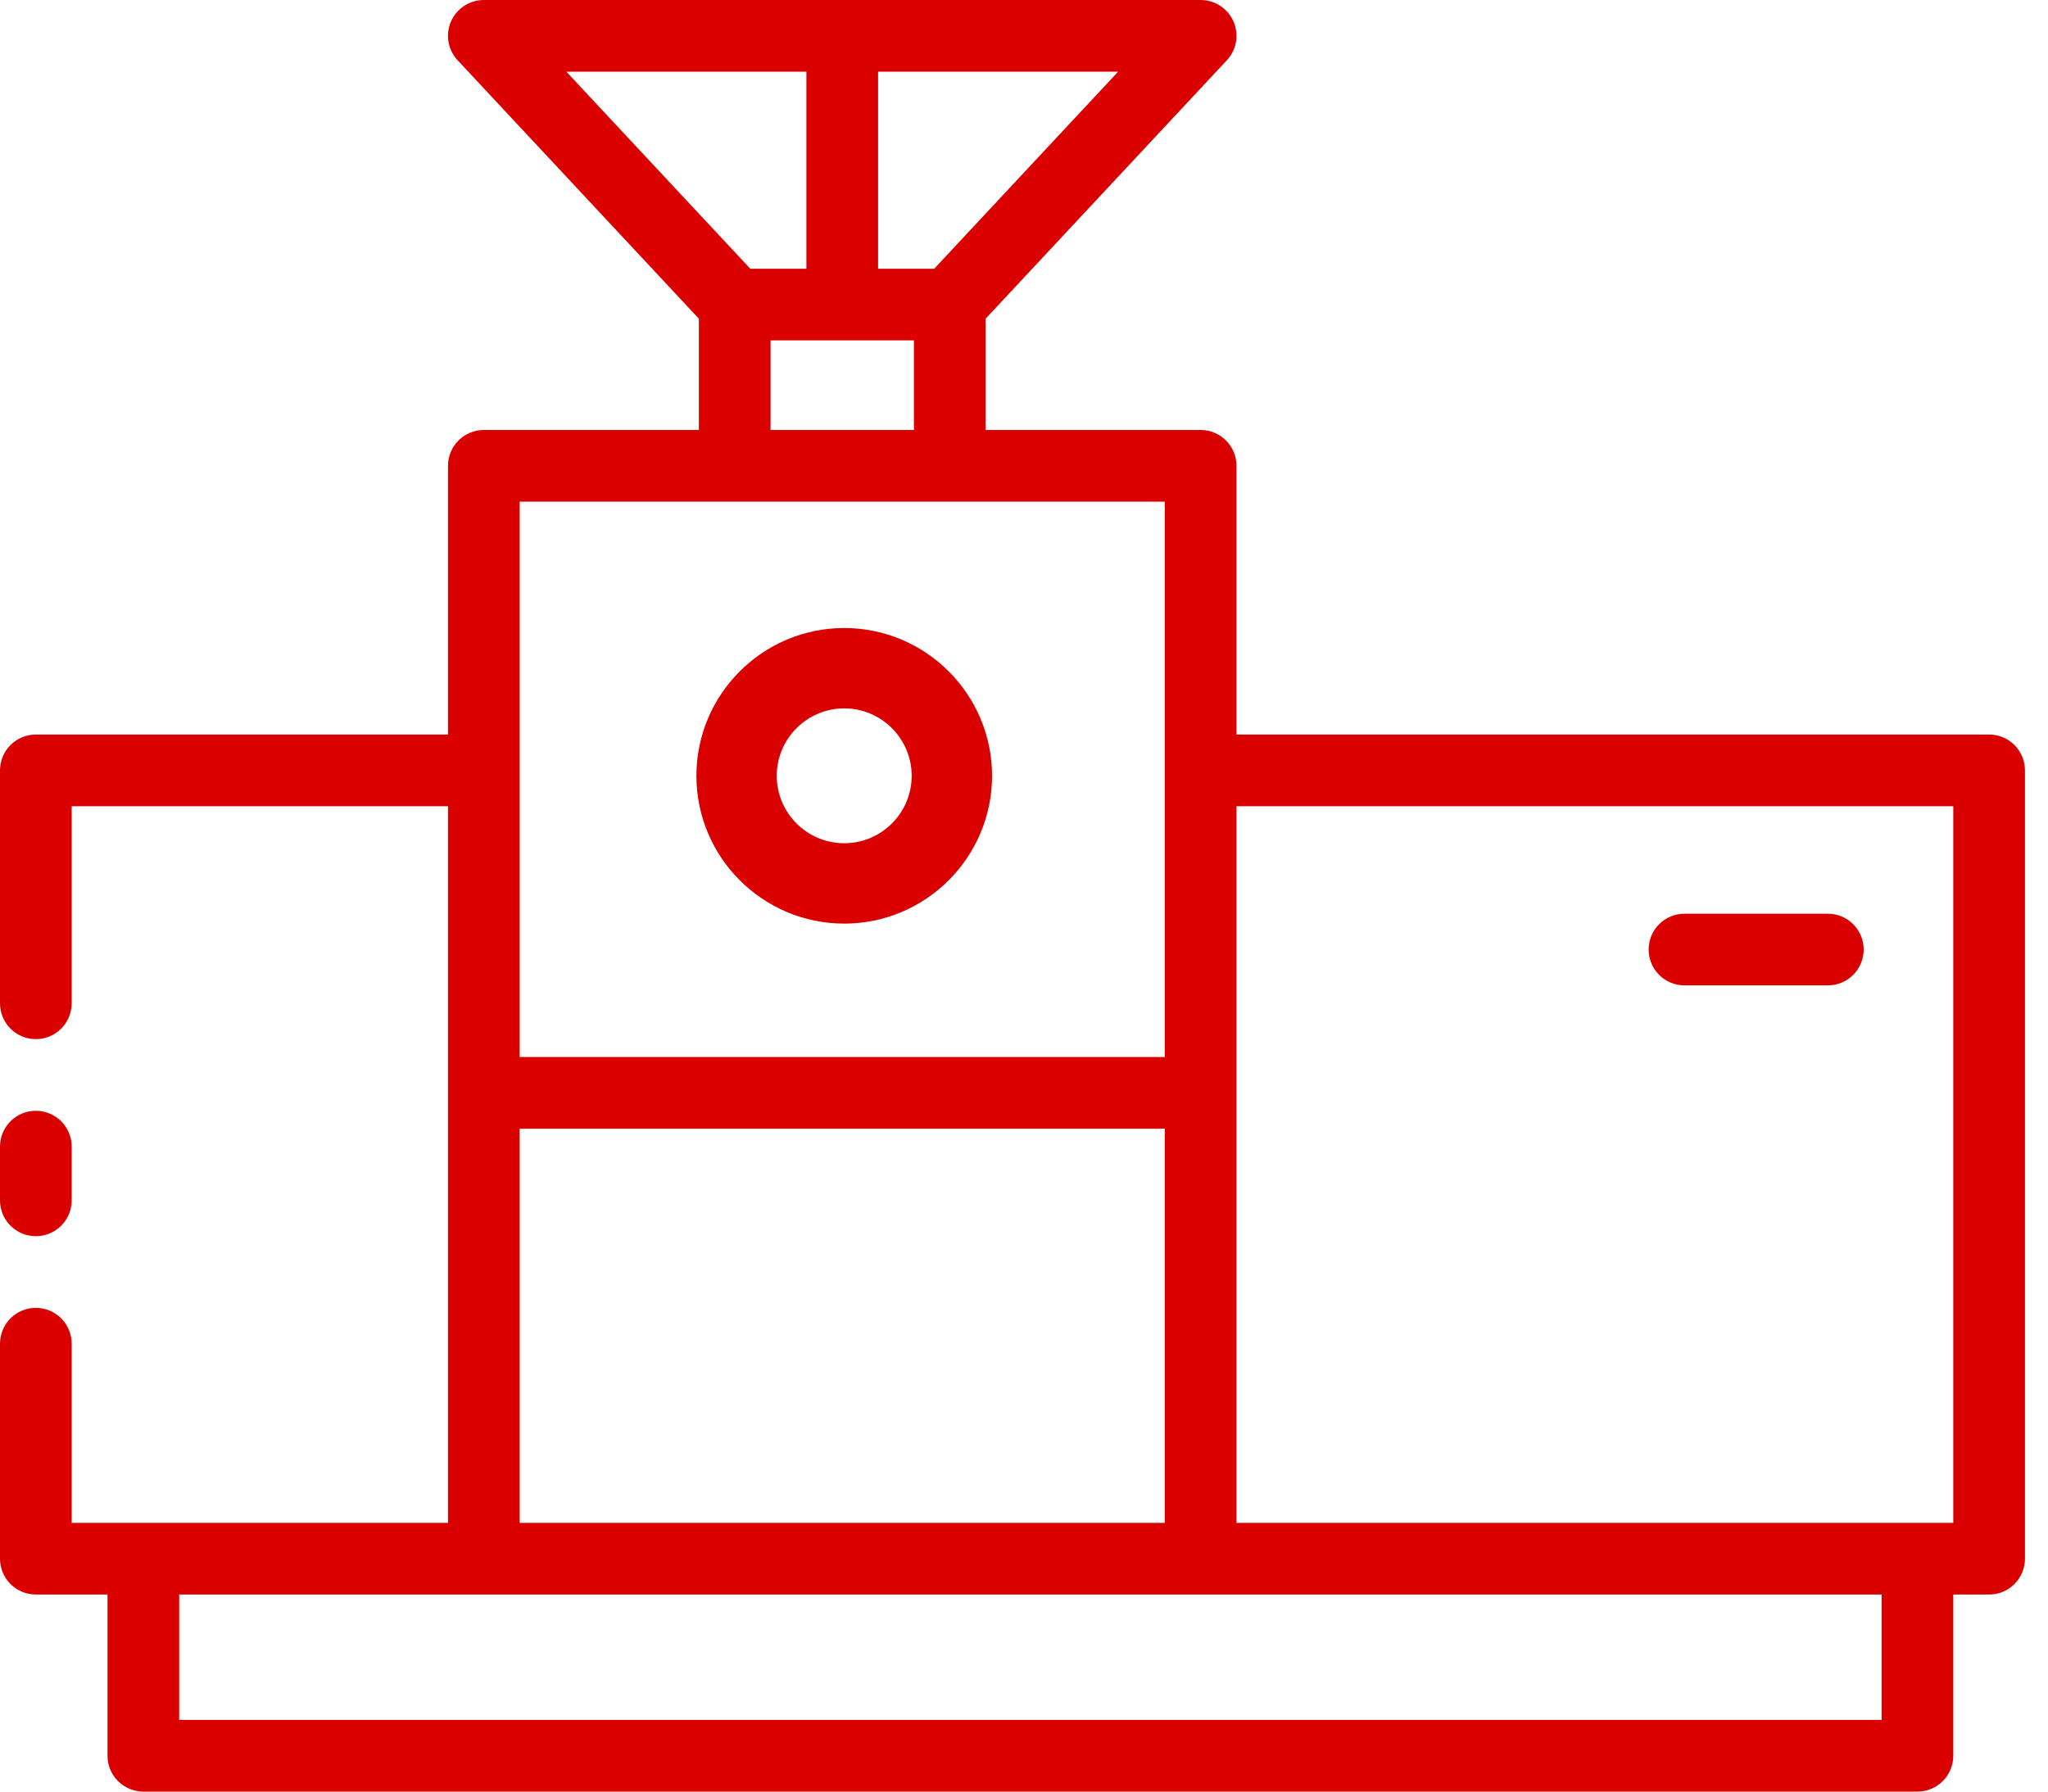 <svg width="72" height="63" viewBox="0 0 72 63" fill="none" xmlns="http://www.w3.org/2000/svg">
<path d="M29.68 32.478C32.545 32.478 34.877 30.147 34.877 27.281C34.877 24.416 32.545 22.084 29.68 22.084C26.814 22.084 24.483 24.415 24.483 27.281C24.483 30.147 26.814 32.478 29.68 32.478ZM29.68 24.91C30.987 24.91 32.051 25.974 32.051 27.281C32.051 28.589 30.987 29.652 29.68 29.652C28.372 29.652 27.308 28.589 27.308 27.281C27.308 25.974 28.372 24.91 29.68 24.91Z" fill="#DB0000"/>
<path fill-rule="evenodd" clip-rule="evenodd" d="M15.854 0.758C16.054 0.298 16.508 0 17.01 0H42.21C42.712 0 43.166 0.298 43.366 0.758C43.566 1.218 43.474 1.753 43.131 2.12L34.65 11.207V15.12H42.21C42.906 15.12 43.47 15.684 43.47 16.38V25.83H69.93C70.626 25.83 71.19 26.394 71.19 27.09V54.81C71.19 55.506 70.626 56.07 69.93 56.07H68.67V61.74C68.67 62.436 68.106 63 67.41 63H5.04C4.344 63 3.78 62.436 3.78 61.74V56.07H1.26C0.564 56.07 0 55.506 0 54.81V47.25C0 46.554 0.564 45.99 1.26 45.99C1.956 45.99 2.52 46.554 2.52 47.25V53.55H15.75V28.35H2.52V35.28C2.52 35.976 1.956 36.54 1.26 36.54C0.564 36.54 0 35.976 0 35.28V27.09C0 26.394 0.564 25.83 1.26 25.83H15.75V16.38C15.75 15.684 16.314 15.12 17.01 15.12H24.57V11.207L16.089 2.12C15.746 1.753 15.654 1.218 15.854 0.758ZM27.09 11.97V15.12H32.13V11.97H27.09ZM32.843 9.45L39.31 2.52H30.87V9.45H32.843ZM28.35 9.45V2.52H19.91L26.378 9.45H28.35ZM18.27 53.55H40.95V39.69H18.27V53.55ZM18.27 37.17H40.95V17.64H18.27V37.17ZM43.47 53.55H68.67V28.35H43.47V53.55ZM66.15 56.07H6.3V60.48H66.15V56.07ZM57.96 33.39C57.96 32.694 58.524 32.13 59.22 32.13H64.26C64.956 32.13 65.52 32.694 65.52 33.39C65.52 34.086 64.956 34.65 64.26 34.65H59.22C58.524 34.65 57.96 34.086 57.96 33.39ZM1.26 39.06C1.956 39.06 2.52 39.624 2.52 40.32V42.21C2.52 42.906 1.956 43.47 1.26 43.47C0.564 43.47 0 42.906 0 42.21V40.32C0 39.624 0.564 39.06 1.26 39.06Z" fill="#DB0000"/>
</svg>
